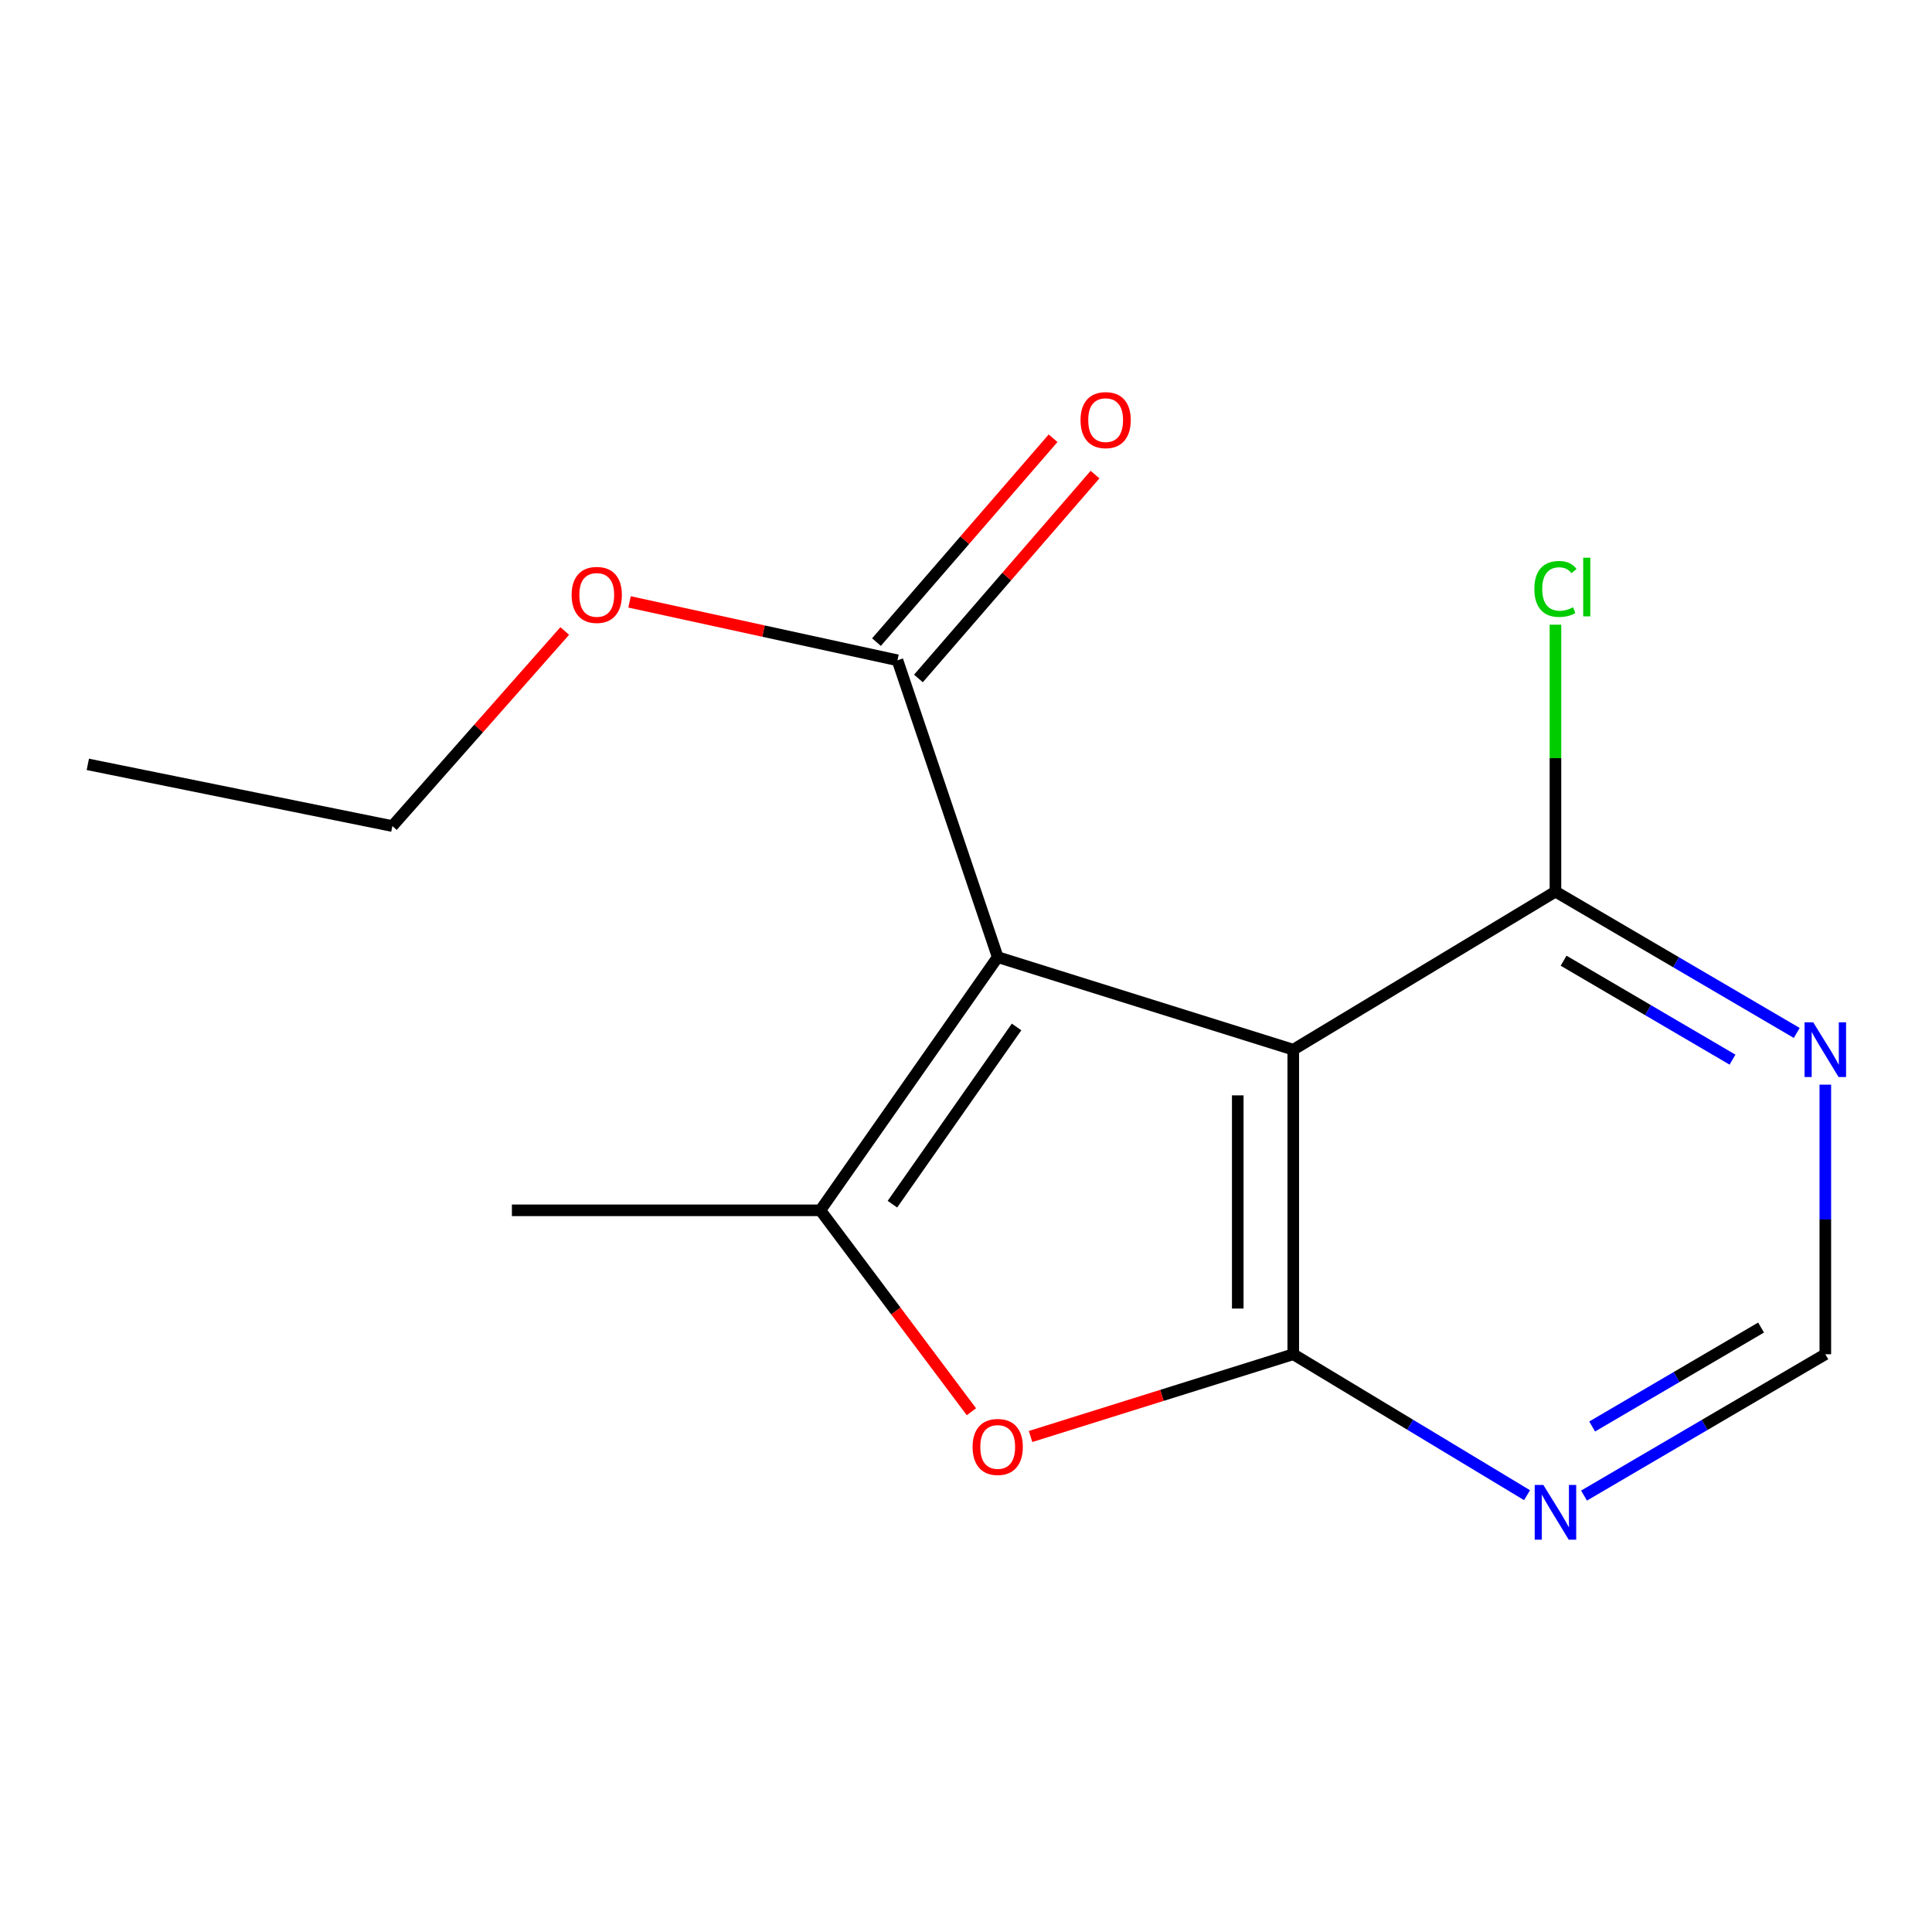 <?xml version='1.0' encoding='iso-8859-1'?>
<svg version='1.1' baseProfile='full'
              xmlns='http://www.w3.org/2000/svg'
                      xmlns:rdkit='http://www.rdkit.org/xml'
                      xmlns:xlink='http://www.w3.org/1999/xlink'
                  xml:space='preserve'
width='1000px' height='1000px' viewBox='0 0 1000 1000'>
<!-- END OF HEADER -->
<rect style='opacity:1.0;fill:#FFFFFF;stroke:none' width='1000' height='1000' x='0' y='0'> </rect>
<path class='bond-0' d='M 516.412,495.412 L 669.391,543.314' style='fill:none;fill-rule:evenodd;stroke:#000000;stroke-width:6px;stroke-linecap:butt;stroke-linejoin:miter;stroke-opacity:1' />
<path class='bond-2' d='M 516.412,495.412 L 424.615,626.459' style='fill:none;fill-rule:evenodd;stroke:#000000;stroke-width:6px;stroke-linecap:butt;stroke-linejoin:miter;stroke-opacity:1' />
<path class='bond-2' d='M 526.175,531.553 L 461.917,623.286' style='fill:none;fill-rule:evenodd;stroke:#000000;stroke-width:6px;stroke-linecap:butt;stroke-linejoin:miter;stroke-opacity:1' />
<path class='bond-4' d='M 516.412,495.412 L 464.52,341.762' style='fill:none;fill-rule:evenodd;stroke:#000000;stroke-width:6px;stroke-linecap:butt;stroke-linejoin:miter;stroke-opacity:1' />
<path class='bond-1' d='M 669.391,543.314 L 669.391,700.954' style='fill:none;fill-rule:evenodd;stroke:#000000;stroke-width:6px;stroke-linecap:butt;stroke-linejoin:miter;stroke-opacity:1' />
<path class='bond-1' d='M 640.66,566.96 L 640.66,677.308' style='fill:none;fill-rule:evenodd;stroke:#000000;stroke-width:6px;stroke-linecap:butt;stroke-linejoin:miter;stroke-opacity:1' />
<path class='bond-5' d='M 669.391,543.314 L 805.1,461.493' style='fill:none;fill-rule:evenodd;stroke:#000000;stroke-width:6px;stroke-linecap:butt;stroke-linejoin:miter;stroke-opacity:1' />
<path class='bond-6' d='M 669.391,700.954 L 729.895,737.432' style='fill:none;fill-rule:evenodd;stroke:#000000;stroke-width:6px;stroke-linecap:butt;stroke-linejoin:miter;stroke-opacity:1' />
<path class='bond-6' d='M 729.895,737.432 L 790.398,773.911' style='fill:none;fill-rule:evenodd;stroke:#0000FF;stroke-width:6px;stroke-linecap:butt;stroke-linejoin:miter;stroke-opacity:1' />
<path class='bond-15' d='M 669.391,700.954 L 601.405,722.242' style='fill:none;fill-rule:evenodd;stroke:#000000;stroke-width:6px;stroke-linecap:butt;stroke-linejoin:miter;stroke-opacity:1' />
<path class='bond-15' d='M 601.405,722.242 L 533.42,743.53' style='fill:none;fill-rule:evenodd;stroke:#FF0000;stroke-width:6px;stroke-linecap:butt;stroke-linejoin:miter;stroke-opacity:1' />
<path class='bond-3' d='M 424.615,626.459 L 463.709,678.585' style='fill:none;fill-rule:evenodd;stroke:#000000;stroke-width:6px;stroke-linecap:butt;stroke-linejoin:miter;stroke-opacity:1' />
<path class='bond-3' d='M 463.709,678.585 L 502.803,730.711' style='fill:none;fill-rule:evenodd;stroke:#FF0000;stroke-width:6px;stroke-linecap:butt;stroke-linejoin:miter;stroke-opacity:1' />
<path class='bond-12' d='M 424.615,626.459 L 264.963,626.459' style='fill:none;fill-rule:evenodd;stroke:#000000;stroke-width:6px;stroke-linecap:butt;stroke-linejoin:miter;stroke-opacity:1' />
<path class='bond-9' d='M 475.378,351.168 L 521.082,298.41' style='fill:none;fill-rule:evenodd;stroke:#000000;stroke-width:6px;stroke-linecap:butt;stroke-linejoin:miter;stroke-opacity:1' />
<path class='bond-9' d='M 521.082,298.41 L 566.786,245.651' style='fill:none;fill-rule:evenodd;stroke:#FF0000;stroke-width:6px;stroke-linecap:butt;stroke-linejoin:miter;stroke-opacity:1' />
<path class='bond-9' d='M 453.662,332.356 L 499.366,279.597' style='fill:none;fill-rule:evenodd;stroke:#000000;stroke-width:6px;stroke-linecap:butt;stroke-linejoin:miter;stroke-opacity:1' />
<path class='bond-9' d='M 499.366,279.597 L 545.07,226.839' style='fill:none;fill-rule:evenodd;stroke:#FF0000;stroke-width:6px;stroke-linecap:butt;stroke-linejoin:miter;stroke-opacity:1' />
<path class='bond-11' d='M 464.52,341.762 L 395.188,326.653' style='fill:none;fill-rule:evenodd;stroke:#000000;stroke-width:6px;stroke-linecap:butt;stroke-linejoin:miter;stroke-opacity:1' />
<path class='bond-11' d='M 395.188,326.653 L 325.857,311.544' style='fill:none;fill-rule:evenodd;stroke:#FF0000;stroke-width:6px;stroke-linecap:butt;stroke-linejoin:miter;stroke-opacity:1' />
<path class='bond-7' d='M 805.1,461.493 L 867.548,498.072' style='fill:none;fill-rule:evenodd;stroke:#000000;stroke-width:6px;stroke-linecap:butt;stroke-linejoin:miter;stroke-opacity:1' />
<path class='bond-7' d='M 867.548,498.072 L 929.996,534.652' style='fill:none;fill-rule:evenodd;stroke:#0000FF;stroke-width:6px;stroke-linecap:butt;stroke-linejoin:miter;stroke-opacity:1' />
<path class='bond-7' d='M 809.312,497.258 L 853.026,522.864' style='fill:none;fill-rule:evenodd;stroke:#000000;stroke-width:6px;stroke-linecap:butt;stroke-linejoin:miter;stroke-opacity:1' />
<path class='bond-7' d='M 853.026,522.864 L 896.74,548.469' style='fill:none;fill-rule:evenodd;stroke:#0000FF;stroke-width:6px;stroke-linecap:butt;stroke-linejoin:miter;stroke-opacity:1' />
<path class='bond-10' d='M 805.1,461.493 L 805.1,392.413' style='fill:none;fill-rule:evenodd;stroke:#000000;stroke-width:6px;stroke-linecap:butt;stroke-linejoin:miter;stroke-opacity:1' />
<path class='bond-10' d='M 805.1,392.413 L 805.1,323.333' style='fill:none;fill-rule:evenodd;stroke:#00CC00;stroke-width:6px;stroke-linecap:butt;stroke-linejoin:miter;stroke-opacity:1' />
<path class='bond-16' d='M 819.887,774.113 L 882.335,737.534' style='fill:none;fill-rule:evenodd;stroke:#0000FF;stroke-width:6px;stroke-linecap:butt;stroke-linejoin:miter;stroke-opacity:1' />
<path class='bond-16' d='M 882.335,737.534 L 944.783,700.954' style='fill:none;fill-rule:evenodd;stroke:#000000;stroke-width:6px;stroke-linecap:butt;stroke-linejoin:miter;stroke-opacity:1' />
<path class='bond-16' d='M 824.099,738.348 L 867.813,712.742' style='fill:none;fill-rule:evenodd;stroke:#0000FF;stroke-width:6px;stroke-linecap:butt;stroke-linejoin:miter;stroke-opacity:1' />
<path class='bond-16' d='M 867.813,712.742 L 911.527,687.136' style='fill:none;fill-rule:evenodd;stroke:#000000;stroke-width:6px;stroke-linecap:butt;stroke-linejoin:miter;stroke-opacity:1' />
<path class='bond-8' d='M 944.783,561.415 L 944.783,631.184' style='fill:none;fill-rule:evenodd;stroke:#0000FF;stroke-width:6px;stroke-linecap:butt;stroke-linejoin:miter;stroke-opacity:1' />
<path class='bond-8' d='M 944.783,631.184 L 944.783,700.954' style='fill:none;fill-rule:evenodd;stroke:#000000;stroke-width:6px;stroke-linecap:butt;stroke-linejoin:miter;stroke-opacity:1' />
<path class='bond-13' d='M 292.306,326.597 L 247.7,377.085' style='fill:none;fill-rule:evenodd;stroke:#FF0000;stroke-width:6px;stroke-linecap:butt;stroke-linejoin:miter;stroke-opacity:1' />
<path class='bond-13' d='M 247.7,377.085 L 203.095,427.574' style='fill:none;fill-rule:evenodd;stroke:#000000;stroke-width:6px;stroke-linecap:butt;stroke-linejoin:miter;stroke-opacity:1' />
<path class='bond-14' d='M 203.095,427.574 L 45.455,395.634' style='fill:none;fill-rule:evenodd;stroke:#000000;stroke-width:6px;stroke-linecap:butt;stroke-linejoin:miter;stroke-opacity:1' />
<path  class='atom-4' d='M 503.412 748.936
Q 503.412 742.136, 506.772 738.336
Q 510.132 734.536, 516.412 734.536
Q 522.692 734.536, 526.052 738.336
Q 529.412 742.136, 529.412 748.936
Q 529.412 755.816, 526.012 759.736
Q 522.612 763.616, 516.412 763.616
Q 510.172 763.616, 506.772 759.736
Q 503.412 755.856, 503.412 748.936
M 516.412 760.416
Q 520.732 760.416, 523.052 757.536
Q 525.412 754.616, 525.412 748.936
Q 525.412 743.376, 523.052 740.576
Q 520.732 737.736, 516.412 737.736
Q 512.092 737.736, 509.732 740.536
Q 507.412 743.336, 507.412 748.936
Q 507.412 754.656, 509.732 757.536
Q 512.092 760.416, 516.412 760.416
' fill='#FF0000'/>
<path  class='atom-7' d='M 798.84 768.615
L 808.12 783.615
Q 809.04 785.095, 810.52 787.775
Q 812 790.455, 812.08 790.615
L 812.08 768.615
L 815.84 768.615
L 815.84 796.935
L 811.96 796.935
L 802 780.535
Q 800.84 778.615, 799.6 776.415
Q 798.4 774.215, 798.04 773.535
L 798.04 796.935
L 794.36 796.935
L 794.36 768.615
L 798.84 768.615
' fill='#0000FF'/>
<path  class='atom-8' d='M 938.523 529.154
L 947.803 544.154
Q 948.723 545.634, 950.203 548.314
Q 951.683 550.994, 951.763 551.154
L 951.763 529.154
L 955.523 529.154
L 955.523 557.474
L 951.643 557.474
L 941.683 541.074
Q 940.523 539.154, 939.283 536.954
Q 938.083 534.754, 937.723 534.074
L 937.723 557.474
L 934.043 557.474
L 934.043 529.154
L 938.523 529.154
' fill='#0000FF'/>
<path  class='atom-10' d='M 559.279 217.451
Q 559.279 210.651, 562.639 206.851
Q 565.999 203.051, 572.279 203.051
Q 578.559 203.051, 581.919 206.851
Q 585.279 210.651, 585.279 217.451
Q 585.279 224.331, 581.879 228.251
Q 578.479 232.131, 572.279 232.131
Q 566.039 232.131, 562.639 228.251
Q 559.279 224.371, 559.279 217.451
M 572.279 228.931
Q 576.599 228.931, 578.919 226.051
Q 581.279 223.131, 581.279 217.451
Q 581.279 211.891, 578.919 209.091
Q 576.599 206.251, 572.279 206.251
Q 567.959 206.251, 565.599 209.051
Q 563.279 211.851, 563.279 217.451
Q 563.279 223.171, 565.599 226.051
Q 567.959 228.931, 572.279 228.931
' fill='#FF0000'/>
<path  class='atom-11' d='M 794.18 304.832
Q 794.18 297.792, 797.46 294.112
Q 800.78 290.392, 807.06 290.392
Q 812.9 290.392, 816.02 294.512
L 813.38 296.672
Q 811.1 293.672, 807.06 293.672
Q 802.78 293.672, 800.5 296.552
Q 798.26 299.392, 798.26 304.832
Q 798.26 310.432, 800.58 313.312
Q 802.94 316.192, 807.5 316.192
Q 810.62 316.192, 814.26 314.312
L 815.38 317.312
Q 813.9 318.272, 811.66 318.832
Q 809.42 319.392, 806.94 319.392
Q 800.78 319.392, 797.46 315.632
Q 794.18 311.872, 794.18 304.832
' fill='#00CC00'/>
<path  class='atom-11' d='M 819.46 288.672
L 823.14 288.672
L 823.14 319.032
L 819.46 319.032
L 819.46 288.672
' fill='#00CC00'/>
<path  class='atom-12' d='M 295.875 307.923
Q 295.875 301.123, 299.235 297.323
Q 302.595 293.523, 308.875 293.523
Q 315.155 293.523, 318.515 297.323
Q 321.875 301.123, 321.875 307.923
Q 321.875 314.803, 318.475 318.723
Q 315.075 322.603, 308.875 322.603
Q 302.635 322.603, 299.235 318.723
Q 295.875 314.843, 295.875 307.923
M 308.875 319.403
Q 313.195 319.403, 315.515 316.523
Q 317.875 313.603, 317.875 307.923
Q 317.875 302.363, 315.515 299.563
Q 313.195 296.723, 308.875 296.723
Q 304.555 296.723, 302.195 299.523
Q 299.875 302.323, 299.875 307.923
Q 299.875 313.643, 302.195 316.523
Q 304.555 319.403, 308.875 319.403
' fill='#FF0000'/>
</svg>
